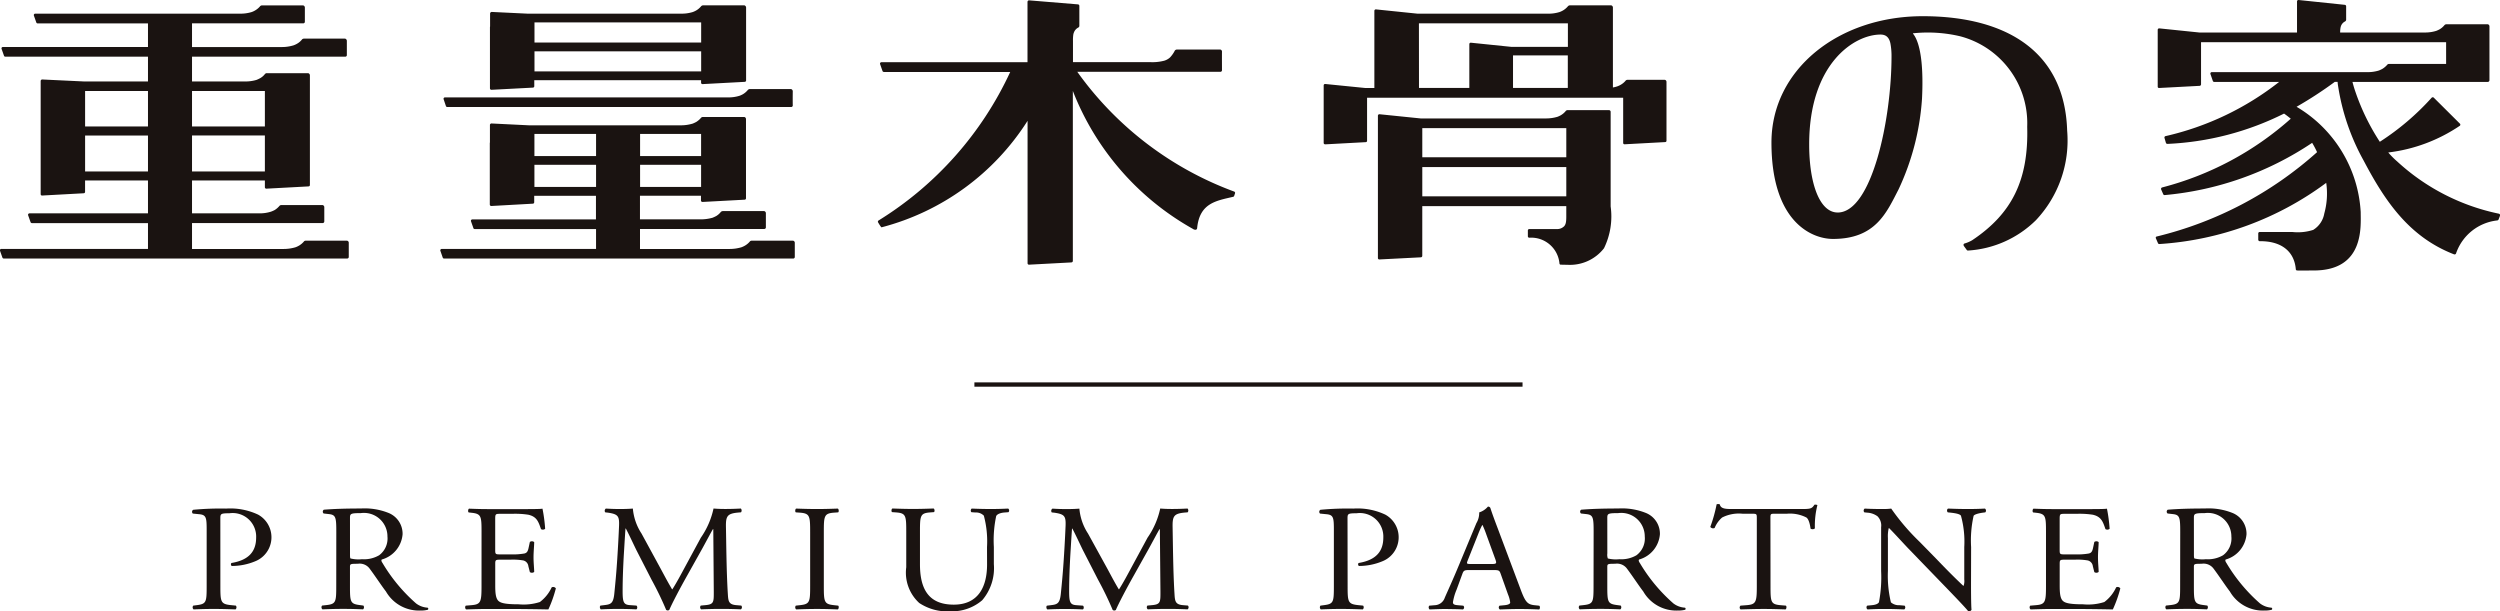<svg xmlns="http://www.w3.org/2000/svg" xmlns:xlink="http://www.w3.org/1999/xlink" width="146" height="35.706" viewBox="0 0 146 35.706"><defs><clipPath id="a"><rect width="146" height="35.706" fill="none"/></clipPath></defs><g clip-path="url(#a)"><path d="M44.126,116.978c0,.928.02,1.043.642,1.105l.263.026a.161.161,0,0,1-.019.221c-.554-.018-.875-.027-1.264-.027-.408,0-.759.009-1.187.027a.16.16,0,0,1-.019-.221l.2-.026c.564-.071.583-.177.583-1.105v-3.263c0-.752-.02-.911-.457-.946l-.35-.035a.139.139,0,0,1,.02-.221,16.806,16.806,0,0,1,1.926-.071,3.8,3.8,0,0,1,1.867.354,1.511,1.511,0,0,1-.194,2.733,3.564,3.564,0,0,1-1.342.265c-.068-.027-.068-.159-.01-.177,1.051-.177,1.43-.716,1.43-1.486a1.373,1.373,0,0,0-1.566-1.415c-.515,0-.525.035-.525.318Z" transform="translate(-31.256 -82.741)" fill="#1a1311"/><path d="M71.952,113.8c0-.84-.029-.991-.428-1.035l-.311-.035a.139.139,0,0,1,.01-.221c.544-.044,1.216-.071,2.169-.071a3.746,3.746,0,0,1,1.624.265,1.309,1.309,0,0,1,.807,1.238,1.671,1.671,0,0,1-1.216,1.477c-.049.053,0,.142.049.212a9.7,9.7,0,0,0,1.955,2.352,1.228,1.228,0,0,0,.671.248.071.071,0,0,1,.01.124,1.653,1.653,0,0,1-.428.044,2.223,2.223,0,0,1-2.013-1.114c-.253-.327-.652-.937-.953-1.335a.72.72,0,0,0-.691-.283c-.437,0-.457.009-.457.195v1.114c0,.928.02,1.034.584,1.105l.2.027a.161.161,0,0,1-.019.221c-.438-.018-.768-.027-1.157-.027-.408,0-.759.009-1.216.027a.159.159,0,0,1-.02-.221l.243-.027c.564-.062.584-.177.584-1.105Zm.8,1.264c0,.159,0,.256.029.292a1.948,1.948,0,0,0,.671.044,1.753,1.753,0,0,0,1-.23,1.22,1.22,0,0,0,.487-1.1,1.372,1.372,0,0,0-1.556-1.362c-.6,0-.632.035-.632.283Z" transform="translate(-52.312 -82.742)" fill="#1a1311"/><path d="M103.791,113.8c0-.92-.02-1.052-.593-1.114l-.156-.017c-.058-.036-.039-.195.02-.221.418.017.749.026,1.147.026h1.828c.623,0,1.2,0,1.313-.026a9.052,9.052,0,0,1,.156,1.176.206.206,0,0,1-.243.018c-.146-.416-.233-.725-.739-.84a5.082,5.082,0,0,0-.943-.053h-.7c-.292,0-.292.018-.292.353v1.769c0,.247.029.247.321.247h.564a3.961,3.961,0,0,0,.827-.053c.117-.035.185-.088.234-.31l.078-.363a.207.207,0,0,1,.253.009c0,.212-.039.557-.039.893,0,.318.039.655.039.849a.207.207,0,0,1-.253.009l-.088-.345a.388.388,0,0,0-.3-.336,3.564,3.564,0,0,0-.749-.044h-.564c-.292,0-.321.009-.321.239v1.247c0,.469.029.769.185.92.117.106.321.2,1.177.2a3.11,3.11,0,0,0,1.245-.133,2.263,2.263,0,0,0,.69-.858.189.189,0,0,1,.243.062,7.239,7.239,0,0,1-.437,1.229c-.875-.018-1.741-.027-2.607-.027h-.875c-.418,0-.749.009-1.323.027a.16.16,0,0,1-.02-.221l.321-.027c.554-.044.6-.177.6-1.105Z" transform="translate(-75.669 -82.742)" fill="#1a1311"/><path d="M136.168,115.944c.224.416.438.822.671,1.211h.019c.263-.416.506-.875.749-1.327l.914-1.689a4.708,4.708,0,0,0,.739-1.7c.331.026.535.026.73.026.243,0,.564-.009.866-.026a.173.173,0,0,1,.01.221l-.2.017c-.613.062-.691.221-.681.84.02.937.029,2.573.107,3.847.029.442.02.672.477.716l.311.026a.153.153,0,0,1-.02.221c-.4-.018-.8-.026-1.148-.026s-.778.009-1.177.026a.153.153,0,0,1-.019-.221l.282-.026c.477-.044.477-.186.477-.752l-.029-3.687h-.019c-.068.1-.438.8-.632,1.15l-.866,1.548c-.438.778-.875,1.609-1.05,2.016a.119.119,0,0,1-.1.035.125.125,0,0,1-.087-.035,18.955,18.955,0,0,0-.856-1.769l-.875-1.707c-.2-.407-.408-.866-.622-1.273h-.02c-.039.548-.068,1.061-.1,1.574-.029.539-.068,1.327-.068,2.078,0,.655.058.8.438.823l.37.026c.068.053.058.195-.01.221-.331-.018-.71-.026-1.08-.026-.311,0-.661.009-.992.026-.058-.044-.078-.177-.02-.221l.214-.026c.408-.044.545-.106.6-.725.058-.584.107-1.07.165-1.945.049-.734.087-1.486.107-1.972.02-.557-.058-.672-.652-.76l-.156-.017a.156.156,0,0,1,.039-.221c.292.018.525.026.768.026.224,0,.486,0,.807-.026a3.161,3.161,0,0,0,.506,1.459Z" transform="translate(-97.59 -82.741)" fill="#1a1311"/><path d="M176.688,113.813c0-.937-.02-1.087-.593-1.132l-.243-.017c-.058-.036-.039-.195.019-.221.486.017.817.026,1.225.026.389,0,.72-.009,1.206-.026.058.026.078.185.02.221l-.243.017c-.574.044-.593.194-.593,1.132v3.148c0,.937.02,1.061.593,1.123l.243.027c.058.035.039.194-.02.221-.486-.018-.817-.027-1.206-.027-.408,0-.739.009-1.225.027a.16.16,0,0,1-.019-.221l.243-.027c.574-.062.593-.186.593-1.123Z" transform="translate(-129.375 -82.742)" fill="#1a1311"/><path d="M202.679,114.689a5.816,5.816,0,0,0-.185-1.831.629.629,0,0,0-.486-.186l-.243-.018a.15.15,0,0,1,.019-.212c.37.017.73.026,1.109.026.408,0,.671-.009,1.021-.026a.143.143,0,0,1,.019.212l-.233.018c-.243.018-.438.1-.486.212a6.774,6.774,0,0,0-.136,1.8v1a2.888,2.888,0,0,1-.681,2.113,2.707,2.707,0,0,1-1.858.645,2.961,2.961,0,0,1-1.819-.486,2.4,2.4,0,0,1-.758-2.087v-2.087c0-.92-.02-1.07-.584-1.114l-.243-.018c-.058-.035-.039-.186.019-.212.486.017.817.026,1.206.026s.72-.009,1.2-.026c.058.026.078.177.019.212l-.233.018c-.564.044-.583.194-.583,1.114v1.91c0,1.424.486,2.361,1.974,2.361,1.41,0,1.945-1.008,1.945-2.352Z" transform="translate(-145.037 -82.742)" fill="#1a1311"/><path d="M234.929,115.944c.224.416.437.822.671,1.211h.019c.263-.416.506-.875.749-1.327l.914-1.689a4.715,4.715,0,0,0,.739-1.7c.331.026.535.026.73.026.243,0,.564-.009.865-.026a.172.172,0,0,1,.009.221l-.2.017c-.613.062-.69.221-.681.84.019.937.029,2.573.107,3.847.029.442.02.672.477.716l.311.026a.153.153,0,0,1-.019.221c-.4-.018-.8-.026-1.148-.026s-.778.009-1.177.026a.153.153,0,0,1-.02-.221l.282-.026c.477-.044.477-.186.477-.752L238,113.645h-.02c-.068.1-.438.8-.632,1.15l-.866,1.548c-.438.778-.875,1.609-1.051,2.016a.118.118,0,0,1-.1.035.125.125,0,0,1-.088-.035,18.886,18.886,0,0,0-.856-1.769l-.875-1.707c-.2-.407-.408-.866-.622-1.273h-.02c-.039.548-.068,1.061-.1,1.574-.029.539-.068,1.327-.068,2.078,0,.655.058.8.437.823l.37.026c.068.053.059.195-.01.221-.331-.018-.71-.026-1.08-.026-.311,0-.661.009-.992.026-.058-.044-.078-.177-.019-.221l.214-.026c.408-.044.545-.106.6-.725.058-.584.107-1.07.165-1.945.049-.734.087-1.486.107-1.972.02-.557-.058-.672-.652-.76l-.156-.017a.156.156,0,0,1,.039-.221c.291.018.525.026.768.026.224,0,.486,0,.807-.026a3.154,3.154,0,0,0,.506,1.459Z" transform="translate(-170.264 -82.741)" fill="#1a1311"/><path d="M293.348,116.978c0,.928.02,1.043.642,1.105l.263.026a.161.161,0,0,1-.019.221c-.555-.018-.876-.027-1.265-.027-.408,0-.758.009-1.187.027a.161.161,0,0,1-.02-.221l.2-.026c.564-.071.583-.177.583-1.105v-3.263c0-.752-.019-.911-.457-.946l-.35-.035a.139.139,0,0,1,.019-.221,16.814,16.814,0,0,1,1.926-.071,3.806,3.806,0,0,1,1.867.354,1.51,1.51,0,0,1-.195,2.733,3.56,3.56,0,0,1-1.342.265c-.068-.027-.068-.159-.01-.177,1.05-.177,1.43-.716,1.43-1.486a1.373,1.373,0,0,0-1.566-1.415c-.515,0-.525.035-.525.318Z" transform="translate(-214.647 -82.741)" fill="#1a1311"/><path d="M320.064,115.934c-.068-.195-.107-.221-.4-.221H318.2c-.244,0-.3.026-.37.212l-.34.929a3.128,3.128,0,0,0-.214.734c0,.106.048.159.282.177l.321.027a.135.135,0,0,1-.02.221c-.253-.018-.555-.018-1.012-.027-.321,0-.671.018-.934.027a.162.162,0,0,1-.02-.221l.321-.027a.639.639,0,0,0,.583-.433c.175-.407.447-.982.856-1.972l.992-2.387a1.171,1.171,0,0,0,.165-.628,1.09,1.09,0,0,0,.506-.336.139.139,0,0,1,.146.08c.126.389.282.8.428,1.185l1.333,3.555c.282.76.408.893.827.937l.263.027c.068.044.048.186,0,.221-.4-.018-.739-.027-1.177-.027-.467,0-.836.018-1.119.027a.14.14,0,0,1-.02-.221l.282-.027c.2-.018.34-.071.34-.159a1.693,1.693,0,0,0-.127-.469Zm-1.925-.787c-.078.2-.068.212.2.212h1.2c.282,0,.3-.035.214-.274l-.525-1.442a5.531,5.531,0,0,0-.224-.557h-.019a5.188,5.188,0,0,0-.234.522Z" transform="translate(-232.424 -82.421)" fill="#1a1311"/><path d="M349.933,113.8c0-.84-.029-.991-.428-1.035l-.311-.035a.139.139,0,0,1,.01-.221c.545-.044,1.216-.071,2.169-.071a3.744,3.744,0,0,1,1.624.265,1.309,1.309,0,0,1,.807,1.238,1.672,1.672,0,0,1-1.216,1.477c-.049.053,0,.142.049.212a9.7,9.7,0,0,0,1.955,2.352,1.228,1.228,0,0,0,.671.248.071.071,0,0,1,.01.124,1.656,1.656,0,0,1-.428.044,2.223,2.223,0,0,1-2.013-1.114c-.253-.327-.652-.937-.953-1.335a.719.719,0,0,0-.691-.283c-.437,0-.457.009-.457.195v1.114c0,.928.02,1.034.583,1.105l.2.027a.161.161,0,0,1-.02.221c-.437-.018-.768-.027-1.157-.027-.409,0-.759.009-1.216.027a.159.159,0,0,1-.019-.221l.243-.027c.564-.062.583-.177.583-1.105Zm.8,1.264a.635.635,0,0,0,.029.292,1.947,1.947,0,0,0,.671.044,1.754,1.754,0,0,0,1-.23,1.22,1.22,0,0,0,.486-1.1,1.372,1.372,0,0,0-1.556-1.362c-.6,0-.632.035-.632.283Z" transform="translate(-256.865 -82.742)" fill="#1a1311"/><path d="M381.659,116.242c0,.928.02,1.052.584,1.105l.312.026c.058.035.039.194-.02.221-.554-.018-.885-.027-1.274-.027s-.729.009-1.352.027a.145.145,0,0,1,0-.221l.35-.026c.554-.044.6-.177.6-1.105v-3.953c0-.274,0-.283-.291-.283h-.535a2.159,2.159,0,0,0-1.2.221,1.6,1.6,0,0,0-.437.61.2.2,0,0,1-.253-.062,8.661,8.661,0,0,0,.369-1.318.264.264,0,0,1,.185,0c.058.283.38.274.827.274h3.939c.525,0,.612-.018.758-.248.048-.017.156-.008.175.027a4.89,4.89,0,0,0-.146,1.344c-.039.071-.2.071-.253.018-.029-.221-.1-.548-.243-.646a2.094,2.094,0,0,0-1.128-.221h-.69c-.292,0-.282.009-.282.3Z" transform="translate(-278.261 -82.004)" fill="#1a1311"/><path d="M418.29,116.8c0,.265,0,1.318.029,1.547-.02.053-.078.1-.185.1-.117-.15-.4-.46-1.245-1.335l-2.257-2.334c-.263-.274-.924-1-1.128-1.194h-.019a2.028,2.028,0,0,0-.049.575v1.928a6.662,6.662,0,0,0,.175,1.831.7.7,0,0,0,.5.168l.3.026a.152.152,0,0,1-.019.221c-.438-.018-.778-.027-1.138-.027-.409,0-.671.009-1.011.027a.154.154,0,0,1-.02-.221l.263-.026c.223-.018.379-.08.428-.177a7.78,7.78,0,0,0,.126-1.822V113.53a.762.762,0,0,0-.213-.637,1.119,1.119,0,0,0-.6-.212l-.166-.017a.146.146,0,0,1,.02-.221c.409.026.924.026,1.1.026a3.456,3.456,0,0,0,.448-.026,12.946,12.946,0,0,0,1.663,1.945l.944.964c.661.69,1.147,1.176,1.6,1.6h.02a.822.822,0,0,0,.039-.371v-1.892a5.684,5.684,0,0,0-.194-1.831c-.058-.08-.214-.133-.6-.177l-.166-.017c-.068-.053-.058-.195.02-.221.447.018.778.026,1.147.026.418,0,.671-.009,1-.026a.146.146,0,0,1,.02.221l-.136.017c-.311.044-.506.115-.545.186a6.512,6.512,0,0,0-.146,1.822Z" transform="translate(-303.182 -82.742)" fill="#1a1311"/><path d="M449.674,113.8c0-.92-.019-1.052-.593-1.114l-.155-.017c-.058-.036-.039-.195.02-.221.418.017.749.026,1.147.026h1.828c.623,0,1.2,0,1.313-.026a9.127,9.127,0,0,1,.156,1.176.206.206,0,0,1-.243.018c-.146-.416-.233-.725-.739-.84a5.087,5.087,0,0,0-.944-.053h-.7c-.292,0-.292.018-.292.353v1.769c0,.247.029.247.321.247h.565a3.963,3.963,0,0,0,.827-.053c.116-.035.185-.088.234-.31l.077-.363a.207.207,0,0,1,.253.009c0,.212-.039.557-.039.893,0,.318.039.655.039.849a.207.207,0,0,1-.253.009l-.087-.345a.389.389,0,0,0-.3-.336,3.561,3.561,0,0,0-.749-.044h-.565c-.291,0-.321.009-.321.239v1.247c0,.469.029.769.185.92.117.106.321.2,1.177.2a3.108,3.108,0,0,0,1.245-.133,2.255,2.255,0,0,0,.691-.858.188.188,0,0,1,.243.062,7.231,7.231,0,0,1-.437,1.229c-.876-.018-1.741-.027-2.607-.027h-.875c-.418,0-.749.009-1.323.027a.16.16,0,0,1-.02-.221l.321-.027c.554-.044.6-.177.6-1.105Z" transform="translate(-330.188 -82.742)" fill="#1a1311"/><path d="M479.625,113.8c0-.84-.029-.991-.428-1.035l-.311-.035a.139.139,0,0,1,.01-.221c.544-.044,1.215-.071,2.168-.071a3.748,3.748,0,0,1,1.625.265,1.309,1.309,0,0,1,.807,1.238,1.672,1.672,0,0,1-1.216,1.477c-.048.053,0,.142.049.212a9.705,9.705,0,0,0,1.955,2.352,1.23,1.23,0,0,0,.671.248.071.071,0,0,1,.01.124,1.652,1.652,0,0,1-.428.044,2.223,2.223,0,0,1-2.013-1.114c-.253-.327-.652-.937-.953-1.335a.72.72,0,0,0-.691-.283c-.438,0-.457.009-.457.195v1.114c0,.928.02,1.034.583,1.105l.2.027a.161.161,0,0,1-.02.221c-.437-.018-.768-.027-1.157-.027-.408,0-.758.009-1.215.027a.159.159,0,0,1-.02-.221l.243-.027c.564-.062.583-.177.583-1.105Zm.8,1.264c0,.159,0,.256.029.292a1.948,1.948,0,0,0,.671.044,1.752,1.752,0,0,0,1-.23,1.22,1.22,0,0,0,.487-1.1,1.372,1.372,0,0,0-1.556-1.362c-.6,0-.633.035-.633.283Z" transform="translate(-352.3 -82.742)" fill="#1a1311"/><path d="M399.945,4.582a8.215,8.215,0,0,1,2.737.177,5.249,5.249,0,0,1,3.911,5.283c.087,3.125-.9,5.082-3.212,6.625a1.926,1.926,0,0,1-.454.194.082.082,0,0,0-.042.118l0,.014.177.243a.081.081,0,0,0,.076.035A6.179,6.179,0,0,0,407.1,15.5a6.783,6.783,0,0,0,1.826-5.234c-.137-4.6-3.531-6.681-8.434-6.681-4.945,0-8.835,3.132-8.835,7.378,0,4.648,2.364,5.63,3.592,5.63,2.494,0,3.129-1.54,3.826-2.883a14.712,14.712,0,0,0,1.374-5.3c.18-3.614-.671-3.809-.507-3.833m-4.419,10.472c-1.027,0-1.663-1.627-1.663-3.982,0-4.721,2.636-6.41,4.166-6.41.255,0,.493.1.579.524a3.974,3.974,0,0,1,.064.753c0,3.67-1.148,9.116-3.146,9.116" transform="translate(-288.204 -2.639)" fill="#1a1311"/><path d="M20.368,15.887c0-.167,0-.538,0-.833a.121.121,0,0,0-.1-.118H17.86a.139.139,0,0,0-.123.062,1.138,1.138,0,0,1-.267.222,1.314,1.314,0,0,1-.212.1,2.426,2.426,0,0,1-.694.1H11.214V13.909h7.633a.1.1,0,0,0,.092-.1c0-.17,0-.538,0-.836a.129.129,0,0,0-.1-.118H16.431a.16.16,0,0,0-.125.066,1.208,1.208,0,0,1-.264.225,1.739,1.739,0,0,1-.213.094,2.191,2.191,0,0,1-.694.1H11.214V11.418h4.255v.4a.083.083,0,0,0,.088.08l2.461-.132a.08.08,0,0,0,.08-.08V8.924h0V5.275a.134.134,0,0,0-.1-.122H15.588a.151.151,0,0,0-.127.066.921.921,0,0,1-.264.225,2.055,2.055,0,0,1-.212.1,2.283,2.283,0,0,1-.7.094H11.214V4.19h8.95a.091.091,0,0,0,.092-.1c0-.166,0-.531,0-.829a.139.139,0,0,0-.1-.125H17.747a.153.153,0,0,0-.123.066.978.978,0,0,1-.265.225,1.251,1.251,0,0,1-.213.1,2.315,2.315,0,0,1-.7.1H11.214V2.244h6.5a.093.093,0,0,0,.09-.094c0-.167,0-.534,0-.833a.131.131,0,0,0-.1-.122H15.3a.153.153,0,0,0-.123.066,1.132,1.132,0,0,1-.267.222,1.137,1.137,0,0,1-.21.1,2.2,2.2,0,0,1-.7.094H2.058a.085.085,0,0,0-.08.111l.141.4a.081.081,0,0,0,.08.059H8.642V3.624H.169a.082.082,0,0,0-.078.108l.141.4a.084.084,0,0,0,.078.059H8.642V5.636H4.875l-2.4-.114a.092.092,0,0,0-.1.1v6.594a.08.08,0,0,0,.088.083l2.423-.132a.082.082,0,0,0,.082-.083v-.663H8.642V13.34H1.723a.084.084,0,0,0-.08.111l.141.4a.088.088,0,0,0,.078.059h6.78v1.506H.086A.082.082,0,0,0,0,15.523l.141.4a.086.086,0,0,0,.078.055H20.274a.093.093,0,0,0,.094-.093M11.214,8.793h4.255v2.1H11.214ZM4.97,6.195H8.642V8.266H4.97Zm6.244,0h4.255V8.266H11.214Zm-6.244,4.7v-2.1H8.642v2.1Z" transform="translate(0 -0.88)" fill="#1a1311"/><path d="M108.393,6.116l2.426-.128a.083.083,0,0,0,.08-.083v-.35h9.741V5.7a.083.083,0,0,0,.088.083l2.461-.132a.083.083,0,0,0,.08-.09V1.773c0-.145,0-.305,0-.465a.137.137,0,0,0-.1-.125h-2.414a.168.168,0,0,0-.123.066,1.083,1.083,0,0,1-.264.225,1.334,1.334,0,0,1-.213.1,2.177,2.177,0,0,1-.694.094H110.49l-2.072-.1a.1.1,0,0,0-.1.1v.749a.167.167,0,0,0-.008.035V6.032a.084.084,0,0,0,.088.083m2.513-2.248h9.734V5.04h-9.734Zm9.734-.51h-9.734V2.179h9.734Z" transform="translate(-79.697 -0.871)" fill="#1a1311"/><path d="M98.2,20.691a.085.085,0,0,0,.078.055h20.084a.093.093,0,0,0,.094-.09c-.005-.17-.005-.538,0-.836a.139.139,0,0,0-.1-.122h-2.412a.167.167,0,0,0-.123.066,1.1,1.1,0,0,1-.263.226,1.3,1.3,0,0,1-.214.1,2.188,2.188,0,0,1-.7.094H98.144a.081.081,0,0,0-.078.108Z" transform="translate(-72.158 -14.496)" fill="#1a1311"/><path d="M97.486,34.073a.089.089,0,0,0,.08.055h20.388a.093.093,0,0,0,.092-.093c0-.167,0-.538,0-.833a.122.122,0,0,0-.1-.118h-2.414a.138.138,0,0,0-.122.062,1.106,1.106,0,0,1-.267.222,1.3,1.3,0,0,1-.212.1,2.447,2.447,0,0,1-.694.1h-5.231V32.4h7.257a.093.093,0,0,0,.094-.09c0-.17,0-.538,0-.832a.124.124,0,0,0-.1-.122h-2.412a.165.165,0,0,0-.125.059,1,1,0,0,1-.262.229,2.344,2.344,0,0,1-.215.1,2.536,2.536,0,0,1-.694.094h-3.545v-1.38h3.563v.281a.087.087,0,0,0,.088.083l2.461-.132a.081.081,0,0,0,.08-.083V26.487c0-.152,0-.333,0-.51a.127.127,0,0,0-.1-.118h-2.414a.154.154,0,0,0-.123.062,1.17,1.17,0,0,1-.264.226,1.807,1.807,0,0,1-.213.1,2.418,2.418,0,0,1-.694.1h-8.859l-2.187-.108a.091.091,0,0,0-.1.094V27.35a.187.187,0,0,1-.008.021v3.6a.087.087,0,0,0,.088.087l2.426-.135a.083.083,0,0,0,.08-.08v-.381h3.606v1.38H99.215a.082.082,0,0,0-.078.111l.137.392a.079.079,0,0,0,.08.059h7.085v1.162H97.427a.083.083,0,0,0-.08.107Zm11.525-5.422h3.563v1.294h-3.563Zm3.563-.51h-3.563v-1.29h3.563Zm-9.734-1.29h3.6v1.29h-3.6Zm0,1.8h3.6v1.294h-3.6Z" transform="translate(-71.63 -19.028)" fill="#1a1311"/><path d="M194.33,13.33a14.412,14.412,0,0,0,8.514-6.216v8.318a.082.082,0,0,0,.085.083l2.477-.132a.088.088,0,0,0,.082-.087V5.369a15.824,15.824,0,0,0,7.009,8.055.26.26,0,0,0,.177.052c.059-.024.071-.059.076-.125.153-1.453,1.145-1.571,2.1-1.8a.081.081,0,0,0,.059-.052l.049-.146a.082.082,0,0,0-.05-.108,19.56,19.56,0,0,1-9.16-6.993h8.35a.093.093,0,0,0,.1-.094c0-.17-.005-.794,0-1.093a.121.121,0,0,0-.1-.114h-2.527a.161.161,0,0,0-.125.059,1.774,1.774,0,0,1-.279.4.878.878,0,0,1-.334.191,2.717,2.717,0,0,1-.791.087h-4.546V2.452a2.246,2.246,0,0,1,.017-.357.582.582,0,0,1,.047-.163.519.519,0,0,1,.237-.26.127.127,0,0,0,.071-.087V.4a.089.089,0,0,0-.083-.087L202.94.079a.092.092,0,0,0-.1.09V3.691h-8.528a.084.084,0,0,0-.081.111l.14.4a.091.091,0,0,0,.08.059h7.38a20.126,20.126,0,0,1-7.687,8.672.08.08,0,0,0-.03.111c.062.108.179.3.212.292" transform="translate(-142.834 -0.058)" fill="#1a1311"/><path d="M315.514,31.134a.567.567,0,0,1-.42.16h-1.609a.083.083,0,0,0-.085.083v.34a.084.084,0,0,0,.078.083,1.658,1.658,0,0,1,1.769,1.513.076.076,0,0,0,.076.062c.113,0,.341.007.413.007a2.515,2.515,0,0,0,2.111-.968,4.236,4.236,0,0,0,.388-2.442v-5.53a.1.1,0,0,0-.092-.093h-2.418a.146.146,0,0,0-.125.066,1.048,1.048,0,0,1-.264.225,1.265,1.265,0,0,1-.213.1,2.374,2.374,0,0,1-.692.094h-7.29l-2.406-.246a.087.087,0,0,0-.092.086v8.315a.08.08,0,0,0,.087.08l2.428-.125a.089.089,0,0,0,.076-.087v-2.9h8.41v.628c0,.347-.045.451-.132.555M307.235,25.4h8.41v1.7h-8.41Zm0,2.272h8.41v1.71h-8.41Z" transform="translate(-224.173 -17.917)" fill="#1a1311"/><path d="M292.744,9.3l2.363-.128a.079.079,0,0,0,.08-.083V6.576h14.956V9.213a.079.079,0,0,0,.09.083l2.362-.128a.078.078,0,0,0,.078-.083V6.264c0-.184,0-.409,0-.611a.121.121,0,0,0-.1-.122H310.4a.15.15,0,0,0-.127.066,1.032,1.032,0,0,1-.264.218,1.137,1.137,0,0,1-.213.1,1.735,1.735,0,0,1-.252.063V1.307a.132.132,0,0,0-.1-.125h-2.416a.164.164,0,0,0-.121.066,1.134,1.134,0,0,1-.267.226,1.342,1.342,0,0,1-.212.1,2.186,2.186,0,0,1-.7.094h-7.6l-2.425-.25a.086.086,0,0,0-.09.083v4.51H295.1l-2.355-.236a.083.083,0,0,0-.092.083V9.213a.079.079,0,0,0,.09.083m10.967-5.189h3.2v1.9h-3.2Zm-5.495-1.873h8.7V3.607h-3.3l-2.364-.243a.084.084,0,0,0-.092.08V6.007h-2.94Z" transform="translate(-215.35 -0.87)" fill="#1a1311"/><path d="M496.637,12.478a12.51,12.51,0,0,1-5.931-3.049,4.972,4.972,0,0,1-.521-.524,9.458,9.458,0,0,0,4.176-1.558.082.082,0,0,0,.009-.125L492.84,5.7a.091.091,0,0,0-.121.007,14.945,14.945,0,0,1-3.027,2.574,13.019,13.019,0,0,1-1.427-2.928c-.064-.184-.125-.392-.17-.569h7.9a.1.1,0,0,0,.1-.1V1.541a.127.127,0,0,0-.1-.125h-2.411a.167.167,0,0,0-.125.062,1.024,1.024,0,0,1-.262.226,1.533,1.533,0,0,1-.214.1,2.191,2.191,0,0,1-.7.094h-4.907a1.453,1.453,0,0,1,.016-.246.668.668,0,0,1,.041-.156.491.491,0,0,1,.225-.242.132.132,0,0,0,.068-.091l0-.794a.088.088,0,0,0-.076-.087L484.947,0a.084.084,0,0,0-.09.083V1.9H479.17l-2.357-.243a.086.086,0,0,0-.092.087V5.058a.077.077,0,0,0,.089.08l2.364-.125a.089.089,0,0,0,.078-.083V2.464h14.312v1.27h-3.328a.145.145,0,0,0-.123.062,1.234,1.234,0,0,1-.264.222,1.76,1.76,0,0,1-.212.1,2.2,2.2,0,0,1-.7.094h-9.057a.085.085,0,0,0-.08.111l.139.4a.089.089,0,0,0,.08.062h3.793a16.761,16.761,0,0,1-6.632,3.164.085.085,0,0,0-.062.111l.082.281a.093.093,0,0,0,.085.063A16.866,16.866,0,0,0,484.1,6.633c.134.094.264.194.392.3a18.114,18.114,0,0,1-7.51,4.013.089.089,0,0,0-.061.115l.123.281a.082.082,0,0,0,.076.052,18.43,18.43,0,0,0,8.62-3.052,5.025,5.025,0,0,1,.288.544,21.7,21.7,0,0,1-9.353,4.923.074.074,0,0,0-.061.107l.122.284a.087.087,0,0,0,.082.052,18.3,18.3,0,0,0,9.744-3.573,4.337,4.337,0,0,1-.113,1.79,1.4,1.4,0,0,1-.647.957,2.934,2.934,0,0,1-1.224.122h-1.9a.084.084,0,0,0-.085.087V14a.089.089,0,0,0,.087.086c1.24-.014,2.017.576,2.106,1.637a.078.078,0,0,0,.078.073c.222.01.588,0,.972,0,2.965,0,2.74-2.57,2.74-3.41a7.639,7.639,0,0,0-3.746-6.15,22.987,22.987,0,0,0,2.232-1.454h.165a2.556,2.556,0,0,0,.035.284,13.018,13.018,0,0,0,1.495,4.329c1.249,2.373,2.661,4.45,5.274,5.46a.092.092,0,0,0,.117-.066,2.872,2.872,0,0,1,2.4-1.915.1.1,0,0,0,.082-.062l.083-.215a.094.094,0,0,0-.071-.118" transform="translate(-350.711 0)" fill="#1a1311"/><rect width="32.011" height="0.252" transform="translate(56.905 22.331)" fill="#1a1311"/></g></svg>